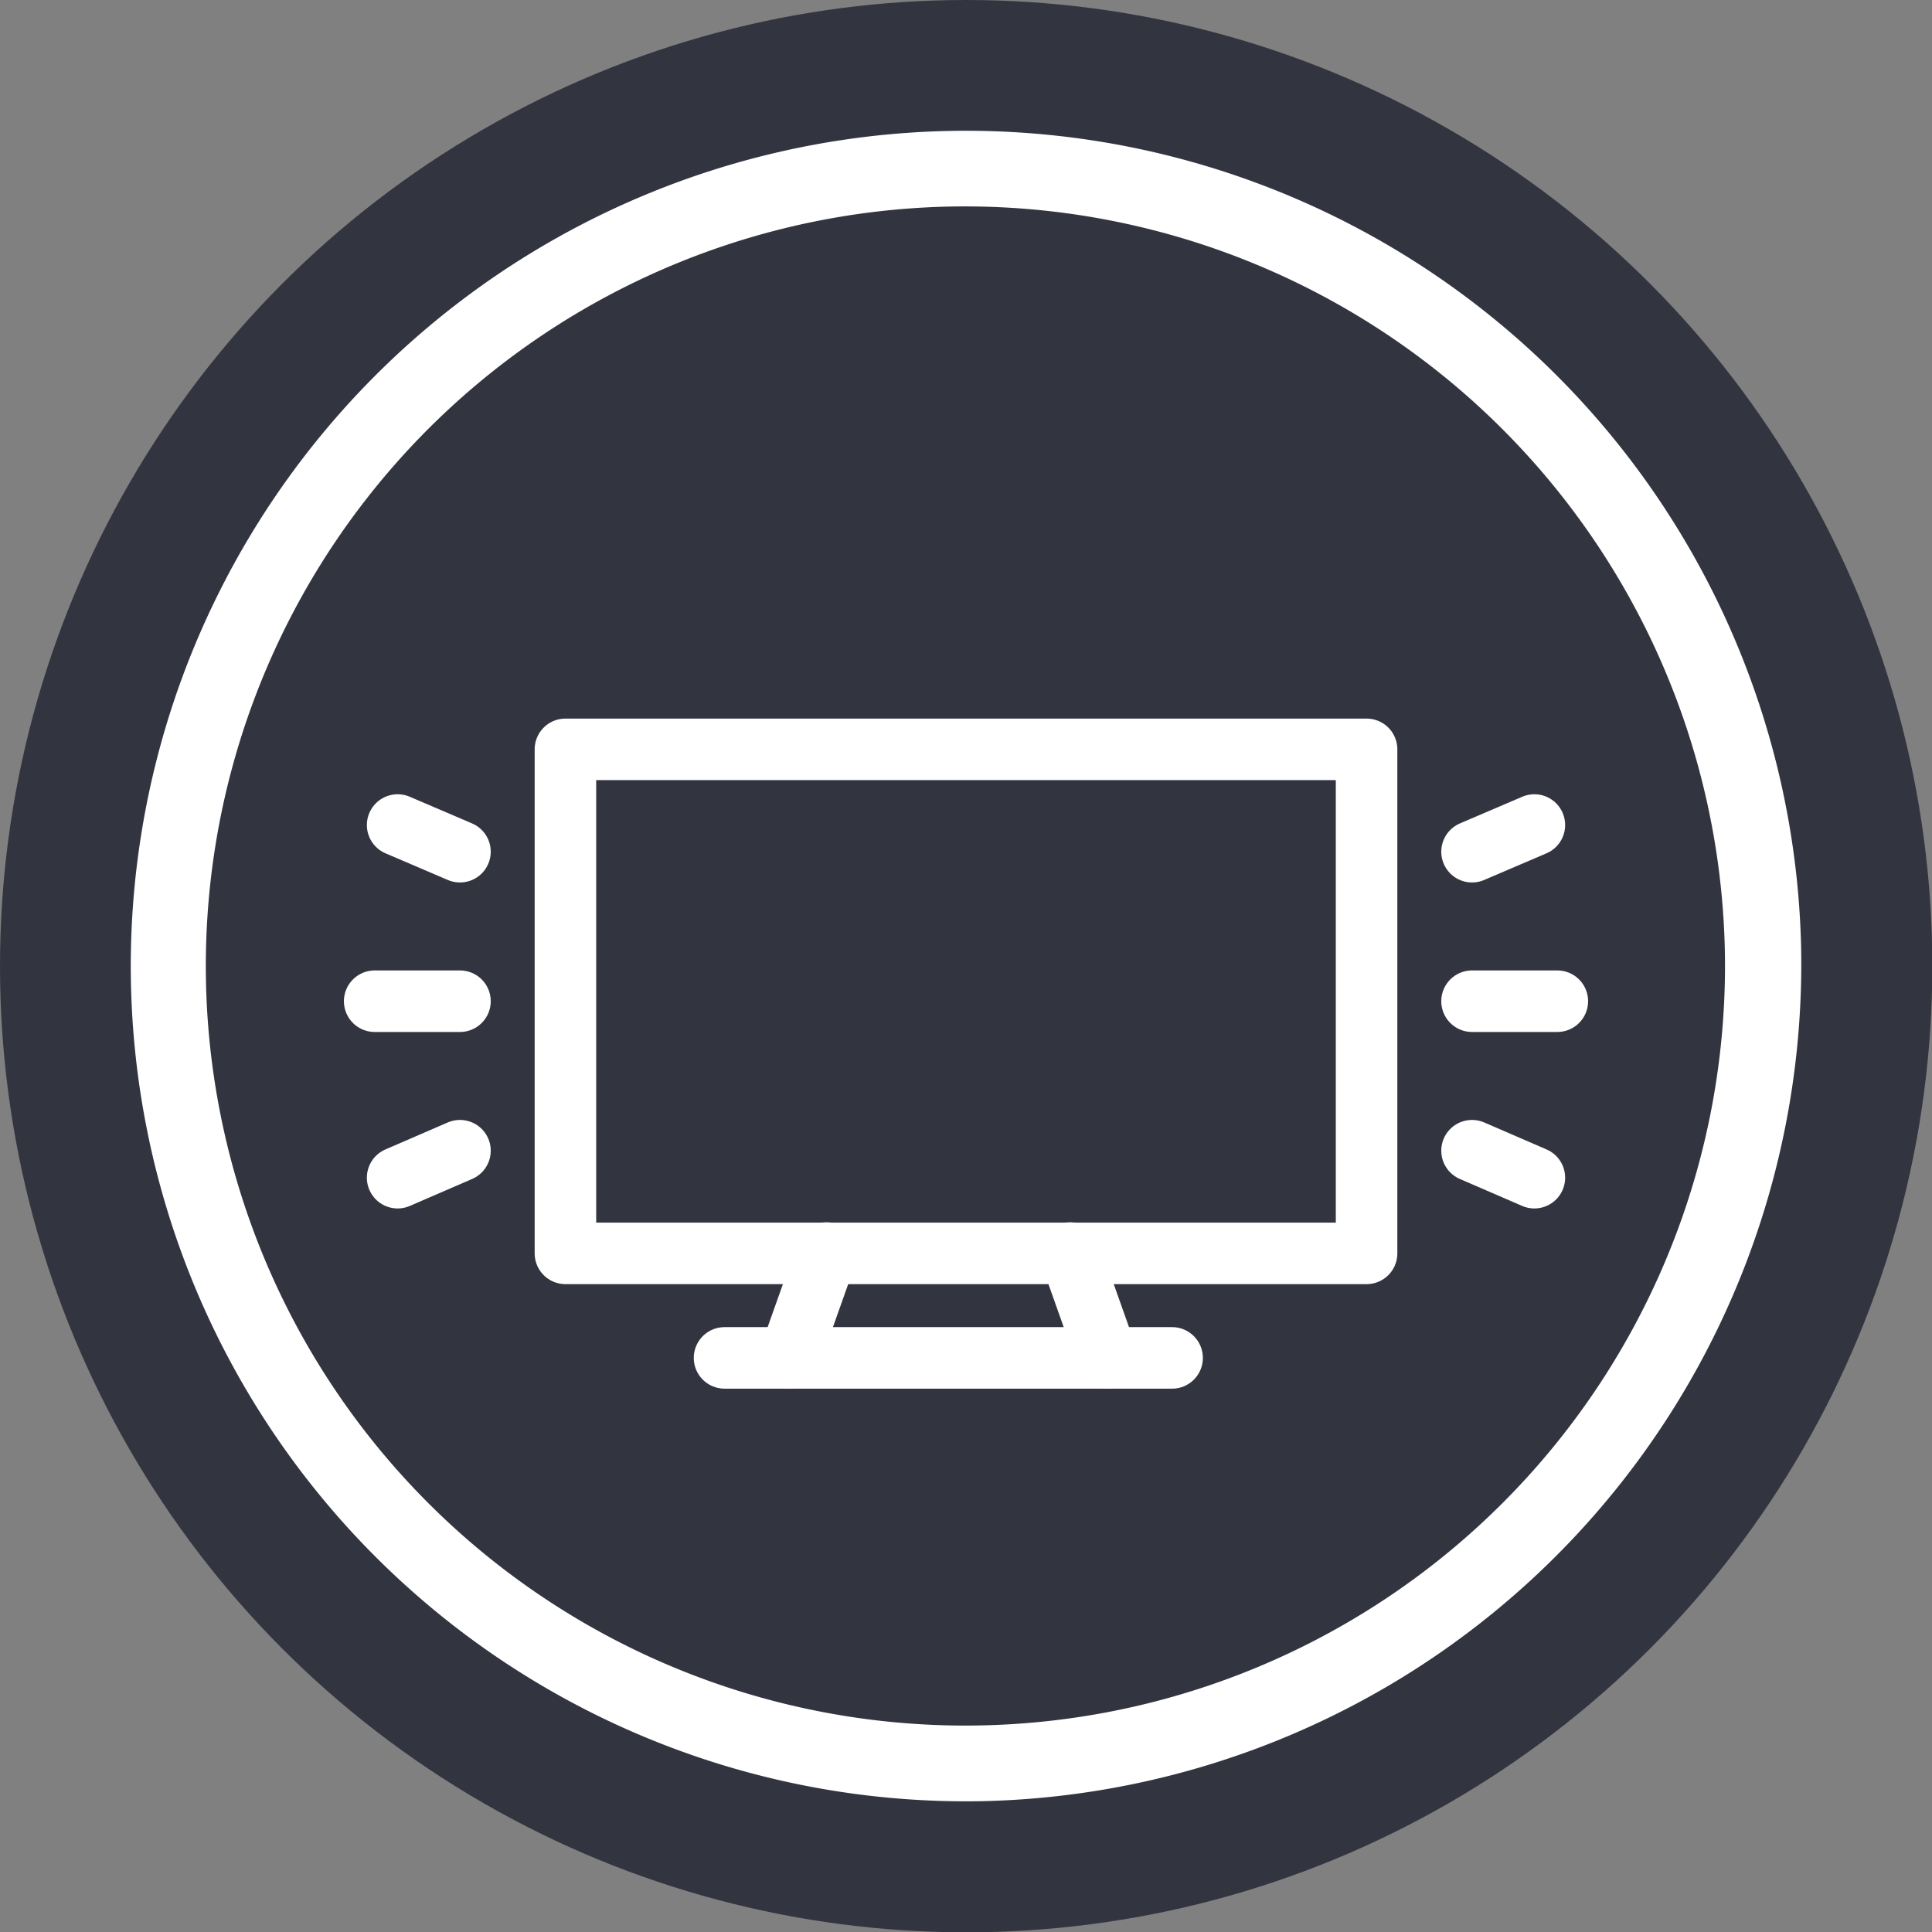 <svg xmlns="http://www.w3.org/2000/svg" viewBox="0 0 62.29 62.29"><rect x="0" y="0" width="62.29" height="62.29" fill="#808080" stroke="none"/><title>Ресурс 3</title><g id="b68dce70-f90c-4281-a051-8a754601e95d" data-name="Слой 2"><g id="ac873dc1-ed6e-40ec-98f0-1a4f959292c4" data-name="Слой 1"><circle cx="31.15" cy="31.15" r="31.15" style="fill:#323440"/><path d="M31.74,58.07A26.93,26.93,0,1,1,58.07,30.55,27,27,0,0,1,31.74,58.07ZM30.61,6.66a24.49,24.49,0,1,0,25,23.94A24.51,24.51,0,0,0,30.61,6.66Z" style="fill:#fff"/><rect x="18.23" y="24.16" width="25.83" height="16.25" style="fill:none;stroke:#fff;stroke-linecap:round;stroke-linejoin:round;stroke-width:1.984px"/><line x1="23.36" y1="43.78" x2="37.79" y2="43.78" style="fill:none;stroke:#fff;stroke-linecap:round;stroke-linejoin:round;stroke-width:1.984px"/><line x1="26.65" y1="40.4" x2="25.45" y2="43.78" style="fill:none;stroke:#fff;stroke-linecap:round;stroke-linejoin:round;stroke-width:1.984px"/><line x1="34.5" y1="40.4" x2="35.7" y2="43.78" style="fill:none;stroke:#fff;stroke-linecap:round;stroke-linejoin:round;stroke-width:1.984px"/><line x1="14.83" y1="37.1" x2="12.82" y2="37.97" style="fill:none;stroke:#fff;stroke-linecap:round;stroke-linejoin:round;stroke-width:1.984px"/><line x1="14.83" y1="27.46" x2="12.82" y2="26.6" style="fill:none;stroke:#fff;stroke-linecap:round;stroke-linejoin:round;stroke-width:1.984px"/><line x1="14.83" y1="32.28" x2="12.08" y2="32.28" style="fill:none;stroke:#fff;stroke-linecap:round;stroke-linejoin:round;stroke-width:1.984px"/><line x1="47.46" y1="37.1" x2="49.47" y2="37.97" style="fill:none;stroke:#fff;stroke-linecap:round;stroke-linejoin:round;stroke-width:1.984px"/><line x1="47.46" y1="27.46" x2="49.47" y2="26.6" style="fill:none;stroke:#fff;stroke-linecap:round;stroke-linejoin:round;stroke-width:1.984px"/><line x1="47.46" y1="32.28" x2="50.21" y2="32.28" style="fill:none;stroke:#fff;stroke-linecap:round;stroke-linejoin:round;stroke-width:1.984px"/></g></g></svg>